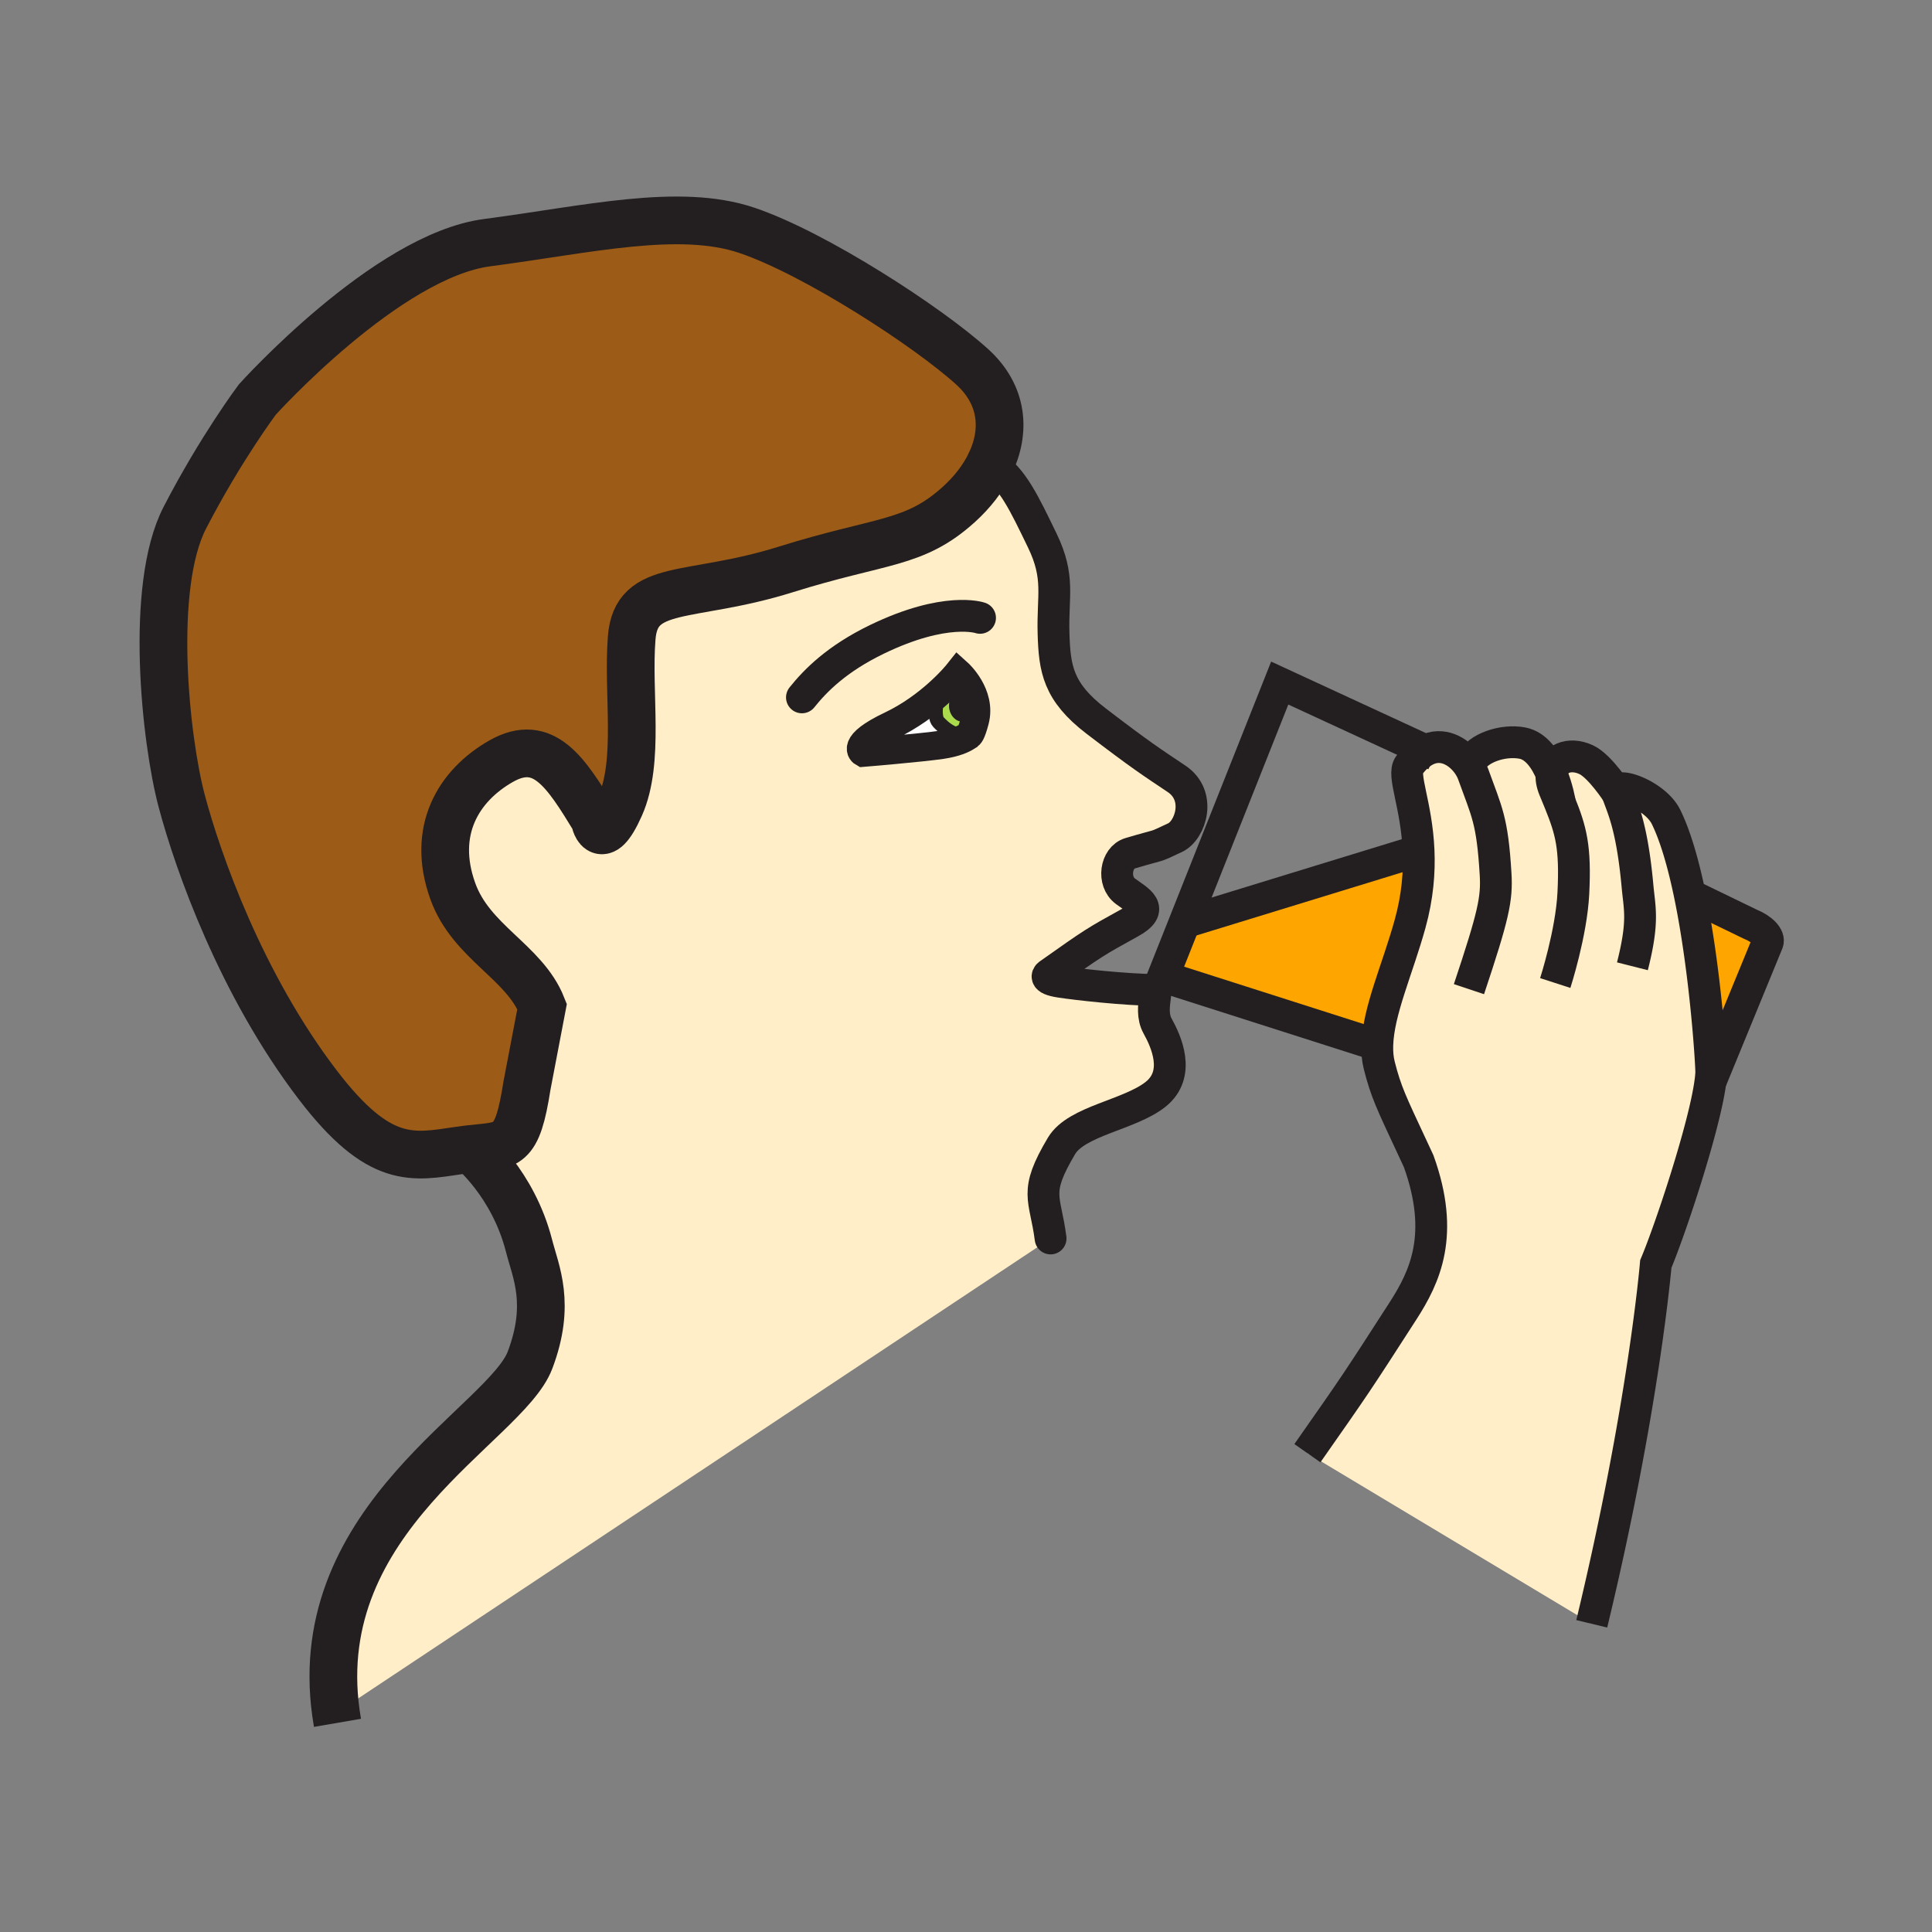 <svg xmlns="http://www.w3.org/2000/svg" width="850.394" height="850.394" viewBox="0 0 850.394 850.394" overflow="visible"><rect x="0" y="0" width="850.394" height="850.394" fill="#808080" stroke="none"/><path d="M743.83 394.03c7.1 34.44 9.49 75.44 9.4 78.041a43.485 43.485 0 0 1-.4 4.199s.01 0 0 .011c-2.67 20.06-17.65 64.989-24.01 80.09 0 0-5.24 63.149-28.19 158.37L575.47 639.64c21.46-30.63 21.46-30.63 42.061-62.59 9.72-15.069 18.52-33.63 6.93-65.89l-2.74-5.891c-9.29-19.92-11.649-24.6-14.63-36.369-.7-2.801-.95-5.771-.85-8.891.439-15.05 8.97-33.6 14.439-53.41 3.36-12.13 4.12-22.91 3.721-32.17-.87-20.29-7.29-33.33-4.17-37.54 2.38-3.21 4.819-5.32 7.239-6.58 7.34-3.81 14.4.34 18.38 5.7l1.54-.45c3.03-6.44 14.28-10.08 22.7-8.48 6.22 1.18 10.311 7.49 12.851 13.6-.2 1.94.14 4.18 1.17 6.66.859 2.08 1.659 4 2.39 5.8l.06-.03s-.989-6.11-3.619-12.43c.67-6.73 7.819-9.79 15.31-6.26 6.02 2.84 13.69 14.73 13.69 14.73-1.86-5.74 16.52.48 21.409 10.47 4.279 8.751 7.729 21.091 10.479 34.411z" fill="#ffeec8" class="aac-skin-fill"/><path d="M770.47 406.82c5.13 2.05 8.521 5.66 7.561 8.07l-25.2 61.379c.22-1.56.35-2.97.4-4.199.09-2.601-2.301-43.601-9.4-78.041L744 394l26.47 12.82z" fill="orange"/><path d="M424.33 317.6c3.07-.46 5.1-3.8 4.56-7.47-.55-3.65-3.47-6.26-6.54-5.8-3.04.45-5.07 3.8-4.53 7.45.55 3.67 3.46 6.27 6.51 5.82zm-2.61-21.36s10.4 9.33 7.36 20.93c-1.62 6.17-2.46 6.3-2.46 6.3s-.351.35-1.18.87l-.47-.63c-5.92.04-9.38-3.27-11.88-5.85-2.49-2.59-.51-11.33-.23-12.54 5.68-5.06 8.86-9.08 8.86-9.08z" fill="#abda4d"/><path d="M413.09 317.86c2.5 2.58 5.96 5.89 11.88 5.85l.47.63c-1.57.99-4.89 2.58-10.86 3.47-9.13 1.36-34.65 3.47-34.65 3.47s-6-3.35 12.2-11.99c8.58-4.08 15.65-9.44 20.73-13.97-.28 1.21-2.26 9.95.23 12.54z" fill="#fff"/><path d="M427.95 161.49c13.59 12.33 14.92 28.31 7.729 42.92-3.069 6.25-7.71 12.24-13.6 17.59-19.7 17.84-33.89 15.4-76.25 28.66-42.35 13.24-65.85 5.56-67.78 30.08-1.94 24.51 3.73 54.16-5.14 74.12-8.89 19.96-11.24 5.74-11.24 5.74-12.4-20.29-22.23-36.28-41.09-25.55-18.85 10.73-30.82 30.68-21.27 57.21 8.12 22.58 31.49 31.02 39.3 50.74l-6.66 34.87c-4.35 27.8-8.43 26.08-24.64 27.85-1.58.17-3.27.38-5.09.65-20.51 3.01-35.14 6.78-62.38-28.88-33.69-44.11-52.68-97.91-59.86-124.92-7.18-27.01-14.37-94.24 1.39-124.71 15.75-30.48 31.89-51.98 31.89-51.98s56.91-63.28 101.18-69.07c44.26-5.79 84.52-15.52 114.41-5.39 29.911 10.12 79.721 42.46 99.101 60.07z" fill="#9c5b16"/><path d="M624.4 374.43c.399 9.26-.36 20.04-3.721 32.17-5.47 19.81-14 38.36-14.439 53.41l-94.311-30.13 9.48-23.84L624.4 374.43z" fill="orange"/><path d="M412.86 305.32c-5.08 4.53-12.15 9.89-20.73 13.97-18.2 8.64-12.2 11.99-12.2 11.99s25.52-2.11 34.65-3.47c5.97-.89 9.29-2.48 10.86-3.47.83-.52 1.18-.87 1.18-.87s.84-.13 2.46-6.3c3.04-11.6-7.36-20.93-7.36-20.93s-3.18 4.02-8.86 9.08zm95.53 133.36c-.52 4.061-1.13 8.86 1.12 12.9 3.73 6.72 10.44 21.21-.96 30.18-11.41 8.99-34.72 11.58-41.28 22.57-12.449 20.9-7.22 22.38-4.84 40.8L148 754l-.13.02c-12.02-86.229 74.78-127.17 85.42-155.329 9.38-24.79 2.54-38.771-.43-50.37-7.08-27.59-25.54-42.49-25.54-42.49l-.01-.11c16.21-1.77 20.29-.05 24.64-27.85l6.66-34.87c-7.81-19.72-31.18-28.16-39.3-50.74-9.55-26.53 2.42-46.48 21.27-57.21 18.86-10.73 28.69 5.26 41.09 25.55 0 0 2.35 14.22 11.24-5.74 8.87-19.96 3.2-49.61 5.14-74.12 1.93-24.52 25.43-16.84 67.78-30.08 42.36-13.26 56.55-10.82 76.25-28.66 5.89-5.35 10.53-11.34 13.6-17.59l1.23.62c8.72 5.43 13.899 16.44 21.859 32.88 7.931 16.39 4.44 24.31 4.961 41.02.46 15.42 1.979 25.63 18.75 38.46 19.77 15.12 24.27 17.97 35.409 25.43 11.13 7.44 6.15 22.69-.649 25.87-10.45 4.89-4.721 2.4-19.87 6.91-6.271 1.87-7.86 12.35-2.021 16.68 5.801 4.29 13.221 7.66 2.25 13.7-15.88 8.76-15.88 8.76-35.8 22.84 0 0-3.47 2.04 4.891 3.33 7.71 1.18 27.989 3.43 42.02 3.63-.07.899-.2 1.879-.32 2.899z" fill="#ffeec8" class="aac-skin-fill"/><path d="M428.89 310.13c.54 3.67-1.489 7.01-4.56 7.47-3.05.45-5.96-2.15-6.51-5.82-.54-3.65 1.49-7 4.53-7.45 3.07-.46 5.99 2.15 6.54 5.8z" fill="#231f20"/><g fill="none" stroke="#231f20"><path stroke-width="14" d="M631.66 332.25l-4.19-1.94-64.18-29.65-25.67 64.6-16.21 40.78-9.48 23.84 94.31 30.13h.01M752.83 476.27l25.2-61.379c.96-2.41-2.431-6.02-7.561-8.07L744 394"/><path d="M507.32 438.55c.359.04.72.08 1.069.13.12.011.23.03.341.051" stroke-width="9.38"/><path d="M436.91 205.03c8.72 5.43 13.899 16.44 21.859 32.88 7.931 16.39 4.44 24.31 4.961 41.02.46 15.42 1.979 25.63 18.75 38.46 19.77 15.12 24.27 17.97 35.409 25.43 11.13 7.44 6.15 22.69-.649 25.87-10.45 4.89-4.721 2.4-19.87 6.91-6.271 1.87-7.86 12.35-2.021 16.68 5.801 4.29 13.221 7.66 2.25 13.7-15.88 8.76-15.88 8.76-35.8 22.84 0 0-3.47 2.04 4.891 3.33 7.71 1.18 27.989 3.43 42.02 3.63" stroke-width="14"/><path d="M508.71 435.78c-.07.899-.2 1.88-.32 2.899-.52 4.061-1.13 8.86 1.12 12.9 3.73 6.72 10.44 21.21-.96 30.18-11.41 8.99-34.72 11.58-41.28 22.57-12.449 20.9-7.22 22.38-4.84 40.8" stroke-width="14" stroke-linecap="round" stroke-linejoin="round"/><path d="M425.44 324.34c.83-.52 1.18-.87 1.18-.87s.84-.13 2.46-6.3c3.04-11.6-7.36-20.93-7.36-20.93s-3.18 4.02-8.86 9.08c-5.08 4.53-12.15 9.89-20.73 13.97-18.2 8.64-12.2 11.99-12.2 11.99s25.52-2.11 34.65-3.47c5.97-.89 9.29-2.48 10.86-3.47z" stroke-width="12.506"/><path d="M431.38 271.96s-15.02-5.22-45.39 9.46c-17.67 8.56-27.04 18.09-33.01 25.54" stroke-width="14" stroke-linecap="round" stroke-linejoin="round"/><path d="M412.9 305.18s-.01.05-.04.14c-.28 1.21-2.26 9.95.23 12.54 2.5 2.58 5.96 5.89 11.88 5.85" stroke-width="6.253"/><path d="M435.68 204.41c-3.069 6.25-7.71 12.24-13.6 17.59-19.7 17.84-33.89 15.4-76.25 28.66-42.35 13.24-65.85 5.56-67.78 30.08-1.94 24.51 3.73 54.16-5.14 74.12-8.89 19.96-11.24 5.74-11.24 5.74-12.4-20.29-22.23-36.28-41.09-25.55-18.85 10.73-30.82 30.68-21.27 57.21 8.12 22.58 31.49 31.02 39.3 50.74l-6.66 34.87c-4.35 27.8-8.43 26.08-24.64 27.85-1.58.17-3.27.38-5.09.65-20.51 3.01-35.14 6.78-62.38-28.88-33.69-44.11-52.68-97.91-59.86-124.92-7.18-27.01-14.37-94.24 1.39-124.71 15.75-30.48 31.89-51.98 31.89-51.98s56.91-63.28 101.18-69.07c44.26-5.79 84.52-15.52 114.41-5.39 29.91 10.12 79.72 42.46 99.1 60.07 13.59 12.33 14.92 28.31 7.73 42.92z" stroke-width="21"/><path d="M207.32 505.83s18.46 14.9 25.54 42.49c2.97 11.6 9.81 25.58.43 50.37-10.64 28.159-97.44 69.1-85.42 155.329.19 1.421.42 2.86.67 4.311" stroke-width="21"/><path d="M718.53 425.32c5.06-19.96 3.16-25.2 2.25-35.21-2.471-27.04-6.74-34.58-8.84-40.96-1.86-5.74 16.52.48 21.409 10.47 4.28 8.75 7.73 21.09 10.48 34.41 7.1 34.44 9.49 75.44 9.4 78.041a43.485 43.485 0 0 1-.4 4.199s.01 0 0 .011c-2.67 20.06-17.65 64.989-24.01 80.09 0 0-5.24 63.149-28.19 158.37" stroke-width="14" stroke-miterlimit="10"/><path d="M711.94 349.15s-7.671-11.89-13.69-14.73c-7.49-3.53-14.64-.47-15.31 6.26-.2 1.94.14 4.18 1.17 6.66.859 2.08 1.659 4 2.39 5.8 5.05 12.48 7.03 19.73 6.03 40.05-.88 17.6-7.971 39.5-7.971 39.5" stroke-width="14" stroke-miterlimit="10"/><path d="M686.56 353.11s-.989-6.11-3.619-12.43c-2.54-6.11-6.631-12.42-12.851-13.6-8.42-1.6-19.67 2.04-22.7 8.48M575.47 639.64c21.46-30.63 21.46-30.63 42.061-62.59 9.72-15.069 18.52-33.63 6.93-65.89l-2.74-5.891c-9.29-19.92-11.649-24.6-14.63-36.369-.7-2.801-.95-5.771-.85-8.891.439-15.05 8.97-33.6 14.439-53.41 3.36-12.13 4.12-22.91 3.721-32.17-.87-20.29-7.29-33.33-4.17-37.54 2.38-3.21 4.819-5.32 7.239-6.58 7.34-3.81 14.4.34 18.38 5.7 1.131 1.53 2.011 3.17 2.58 4.74 6 16.71 8.431 19.96 9.87 43.92.66 11.02-.87 18.19-11.72 50.72M521.41 406.04l102.99-31.61" stroke-width="14" stroke-miterlimit="10"/></g><path fill="none" d="M0 0h850.394v850.394H0z"/></svg>